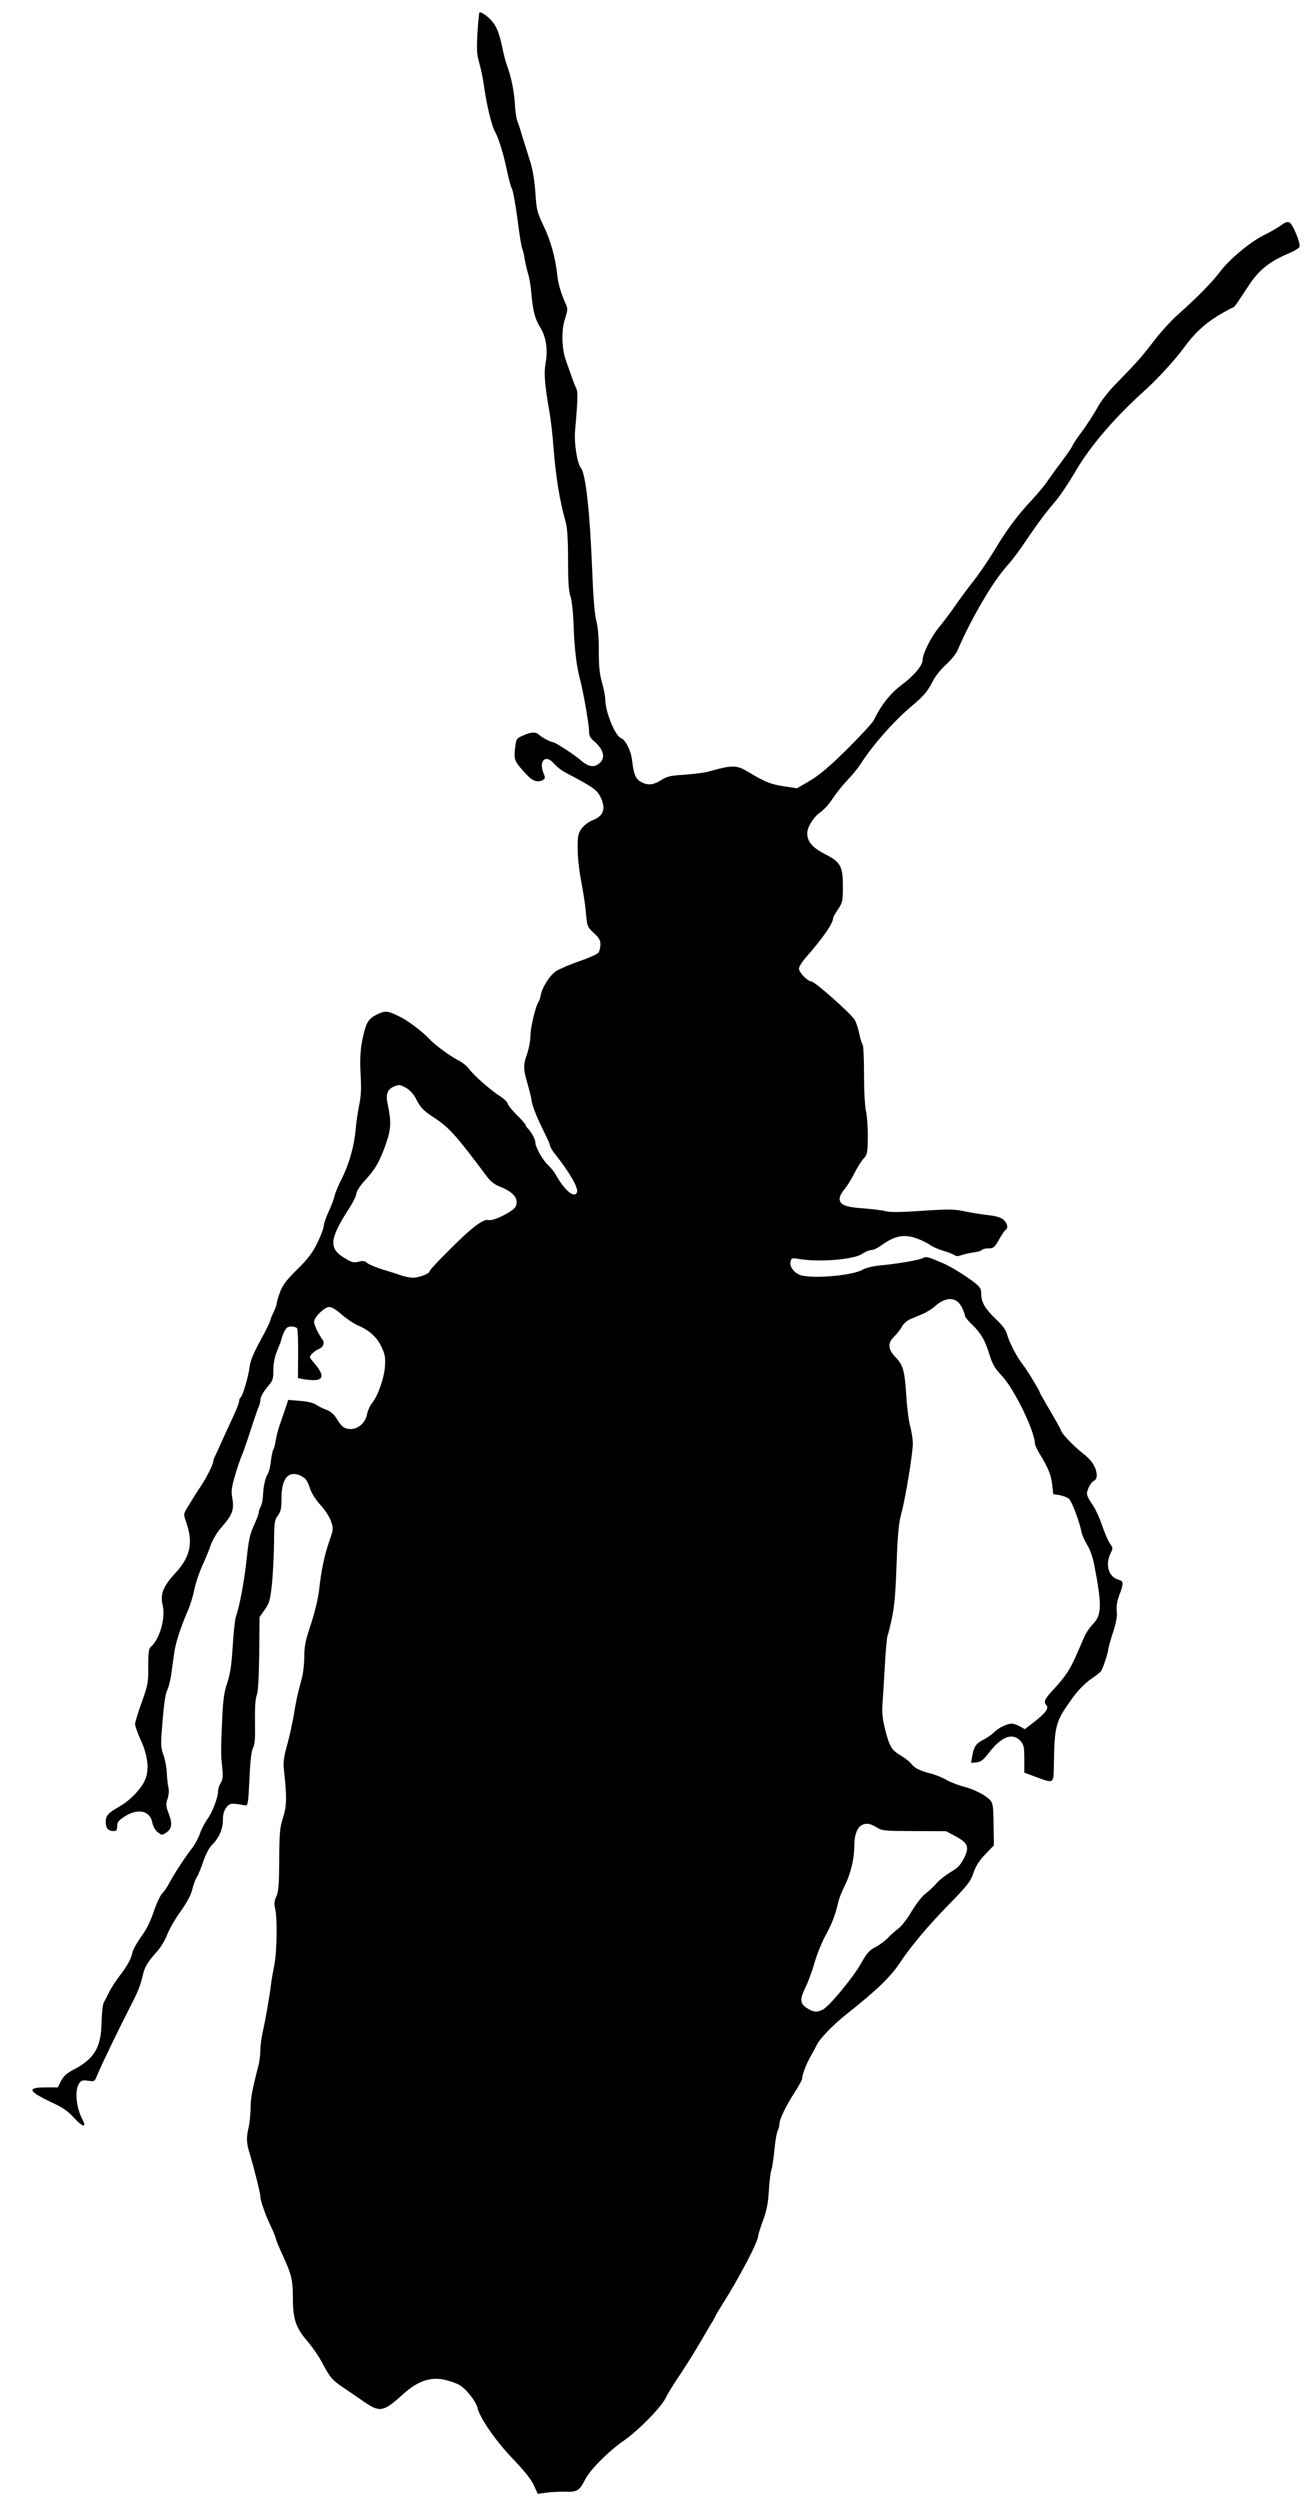 <?xml version="1.0" standalone="no"?>
<!DOCTYPE svg PUBLIC "-//W3C//DTD SVG 20010904//EN"
 "http://www.w3.org/TR/2001/REC-SVG-20010904/DTD/svg10.dtd">
<svg version="1.0" xmlns="http://www.w3.org/2000/svg"
 width="802pt" height="1536pt" viewBox="0 0 802 1536"
 preserveAspectRatio="xMidYMid meet">
<g transform="translate(0,1536) scale(0.1,-0.1)"
fill="#000000" stroke="none">
<path d="M2946 15282 c-2 -4 -8 -62 -12 -128 -5 -99 -4 -130 11 -179 9 -33 21
-87 26 -120 18 -135 50 -270 74 -310 19 -33 53 -144 71 -235 10 -47 23 -97 31
-112 7 -15 22 -100 34 -190 11 -89 24 -169 29 -178 4 -8 11 -37 15 -65 5 -27
14 -66 20 -86 7 -20 16 -71 20 -115 10 -115 22 -163 57 -219 35 -57 46 -137
30 -223 -10 -55 -4 -132 25 -294 8 -48 19 -138 23 -200 16 -201 38 -339 76
-473 10 -35 15 -105 15 -232 0 -135 4 -194 14 -224 9 -25 17 -97 20 -178 5
-146 18 -256 40 -336 21 -81 55 -277 55 -317 0 -28 7 -42 29 -60 66 -57 76
-111 26 -144 -30 -20 -61 -13 -101 21 -38 34 -162 115 -175 115 -14 0 -70 30
-87 46 -18 19 -49 17 -98 -5 -41 -19 -42 -20 -49 -81 -8 -68 -3 -80 74 -162
34 -38 70 -48 100 -29 12 8 12 14 2 39 -33 78 13 121 64 60 15 -18 49 -44 76
-58 169 -88 192 -105 215 -159 27 -64 10 -106 -53 -130 -24 -9 -53 -31 -68
-51 -22 -30 -25 -43 -25 -124 0 -52 9 -134 20 -191 11 -55 25 -143 30 -194 8
-94 9 -95 49 -133 32 -29 41 -44 41 -71 0 -18 -6 -41 -12 -50 -7 -9 -60 -33
-116 -52 -57 -20 -121 -47 -142 -60 -40 -25 -87 -99 -97 -150 -3 -16 -9 -34
-13 -40 -18 -25 -50 -158 -50 -207 0 -29 -9 -79 -20 -111 -25 -70 -25 -94 1
-182 11 -38 22 -81 24 -95 4 -40 31 -108 74 -195 22 -44 41 -86 41 -93 0 -7
13 -30 29 -50 91 -114 147 -211 137 -237 -15 -41 -77 11 -132 110 -9 17 -30
42 -45 56 -33 30 -79 111 -79 140 0 19 -23 62 -47 87 -7 7 -13 17 -13 21 0 4
-25 32 -55 62 -30 30 -55 61 -55 69 -1 8 -20 27 -43 42 -57 36 -164 129 -193
169 -13 18 -44 43 -70 56 -52 26 -147 97 -184 138 -33 36 -126 106 -170 127
-75 37 -89 39 -133 20 -53 -24 -71 -45 -86 -102 -25 -90 -31 -157 -25 -271 5
-87 3 -135 -9 -190 -8 -41 -18 -106 -21 -144 -8 -102 -39 -213 -85 -305 -22
-44 -43 -94 -46 -112 -4 -17 -20 -60 -36 -94 -16 -34 -29 -73 -29 -85 0 -13
-18 -60 -39 -104 -31 -63 -58 -99 -125 -165 -68 -67 -89 -96 -106 -141 -11
-31 -20 -62 -20 -70 -1 -8 -9 -32 -20 -54 -11 -22 -19 -45 -20 -51 0 -6 -27
-60 -60 -121 -41 -75 -62 -125 -66 -159 -6 -58 -43 -182 -55 -190 -5 -3 -9
-12 -9 -20 0 -15 -18 -59 -70 -169 -15 -33 -38 -82 -50 -110 -12 -27 -26 -58
-31 -67 -5 -10 -9 -23 -9 -30 -1 -17 -39 -93 -75 -148 -33 -49 -37 -56 -79
-125 -29 -47 -29 -47 -13 -94 46 -130 28 -215 -68 -319 -74 -81 -91 -126 -75
-196 18 -80 -20 -210 -74 -255 -12 -10 -15 -36 -15 -119 1 -100 -2 -114 -40
-221 -23 -63 -41 -123 -41 -134 0 -11 16 -56 36 -100 45 -99 53 -189 22 -250
-29 -58 -94 -123 -157 -158 -68 -39 -81 -54 -81 -94 0 -37 15 -55 47 -55 19 0
23 5 23 30 0 25 8 35 47 60 81 52 156 35 169 -38 4 -22 17 -46 32 -58 24 -20
28 -20 50 -6 38 25 43 53 20 116 -19 50 -20 61 -8 95 7 23 10 51 5 68 -4 15
-8 56 -10 90 -1 33 -11 84 -21 112 -17 47 -17 62 -5 208 8 99 18 168 28 187 8
16 19 57 24 90 5 34 13 95 19 136 9 68 39 160 91 280 10 25 26 77 34 117 8 39
30 104 49 145 18 40 42 97 52 127 11 30 37 75 59 100 76 87 86 113 71 197 -6
32 -1 63 19 130 14 49 33 103 40 119 8 17 31 82 51 145 20 63 43 129 50 147 8
17 14 39 14 48 0 22 17 53 51 93 25 28 29 41 29 95 0 43 8 81 25 122 14 33 25
64 25 68 0 5 7 24 16 43 13 27 22 34 45 34 15 0 31 -5 35 -12 4 -6 7 -78 6
-158 l-1 -147 37 -7 c120 -20 139 12 60 103 -28 32 -29 34 -11 53 10 11 28 24
41 29 28 11 39 37 24 58 -26 36 -52 91 -52 110 0 28 65 91 94 91 14 0 45 -19
74 -45 28 -25 72 -55 99 -67 74 -32 119 -73 147 -133 22 -44 25 -65 22 -117
-4 -72 -44 -186 -79 -228 -13 -15 -27 -46 -31 -68 -8 -50 -53 -92 -100 -92
-39 0 -56 13 -88 65 -17 27 -37 44 -64 54 -21 8 -50 22 -64 32 -16 10 -52 19
-97 22 l-72 6 -10 -32 c-6 -18 -21 -62 -34 -99 -14 -36 -28 -88 -32 -115 -4
-26 -10 -52 -15 -58 -4 -5 -11 -37 -15 -70 -3 -33 -12 -69 -19 -80 -16 -24
-27 -75 -30 -135 -1 -25 -7 -55 -14 -67 -7 -12 -12 -28 -12 -37 0 -8 -13 -43
-30 -79 -24 -52 -32 -89 -44 -204 -14 -132 -43 -291 -67 -358 -5 -16 -14 -98
-19 -181 -7 -115 -15 -167 -34 -225 -20 -60 -25 -103 -31 -229 -8 -195 -8
-210 1 -292 5 -54 3 -73 -10 -93 -9 -13 -16 -36 -16 -50 0 -39 -36 -133 -66
-172 -14 -19 -34 -57 -44 -85 -10 -29 -32 -70 -49 -92 -47 -61 -115 -166 -140
-214 -12 -24 -31 -52 -43 -64 -12 -12 -31 -51 -44 -87 -32 -94 -49 -128 -94
-191 -21 -30 -42 -68 -46 -85 -9 -43 -31 -82 -80 -146 -23 -30 -52 -75 -64
-100 -12 -24 -27 -53 -33 -64 -6 -11 -11 -65 -13 -120 -2 -153 -44 -224 -170
-290 -43 -22 -63 -40 -79 -70 l-20 -40 -75 0 c-116 0 -108 -23 31 -89 76 -35
107 -57 147 -101 51 -55 76 -59 49 -8 -40 77 -49 181 -21 222 14 20 22 22 56
17 38 -6 39 -5 54 31 28 68 125 269 224 463 31 61 48 108 59 160 9 43 32 81
86 140 23 25 51 72 63 105 13 33 50 98 83 143 38 54 63 101 70 130 5 26 18 61
28 78 10 16 29 61 41 100 14 40 35 81 52 98 44 43 68 99 68 154 0 35 6 57 21
77 22 27 28 28 114 13 19 -3 20 5 28 162 5 114 12 173 22 191 11 21 14 58 12
160 -1 90 2 144 11 164 8 20 13 102 15 255 l2 225 32 45 c28 40 33 57 44 155
6 61 12 174 13 252 1 129 3 144 24 172 18 25 22 43 22 107 0 123 44 173 120
136 28 -14 38 -27 53 -71 11 -35 35 -73 66 -107 28 -30 56 -74 65 -100 16 -46
15 -50 -10 -122 -31 -89 -51 -187 -63 -302 -6 -51 -26 -134 -50 -208 -34 -101
-41 -136 -41 -200 0 -43 -7 -105 -16 -137 -27 -100 -35 -137 -49 -225 -8 -47
-26 -128 -40 -180 -20 -70 -25 -108 -21 -145 19 -172 19 -229 -4 -300 -20 -62
-23 -93 -24 -260 -1 -153 -4 -197 -18 -227 -13 -28 -14 -45 -7 -75 14 -58 11
-263 -5 -345 -8 -40 -18 -95 -21 -123 -8 -68 -34 -217 -51 -292 -8 -34 -14
-84 -14 -110 0 -26 -5 -64 -9 -83 -41 -158 -51 -211 -51 -273 -1 -40 -6 -92
-12 -117 -15 -64 -14 -97 6 -160 28 -94 66 -244 66 -265 0 -26 31 -114 63
-180 13 -27 27 -61 31 -75 8 -28 13 -40 54 -130 43 -95 52 -134 52 -238 0
-130 17 -182 88 -265 32 -37 73 -97 92 -134 47 -89 62 -107 128 -151 32 -21
87 -59 124 -85 102 -71 123 -68 246 44 86 78 165 106 249 89 32 -7 74 -21 94
-32 42 -23 103 -100 113 -141 15 -63 112 -204 216 -312 70 -73 114 -128 130
-163 l25 -54 60 8 c33 4 83 6 112 5 68 -3 85 7 118 73 31 62 145 176 239 241
87 60 227 202 256 260 13 28 53 93 89 145 35 52 93 145 128 205 35 61 68 117
74 125 5 8 12 22 16 30 3 8 22 40 41 70 105 165 222 389 222 424 0 8 13 50 29
93 22 59 31 103 36 181 3 57 10 114 15 128 5 13 14 69 19 123 5 55 14 108 20
119 6 12 11 30 11 42 0 29 40 112 94 195 25 39 46 77 46 85 0 24 26 91 54 140
14 25 30 54 35 65 15 35 103 127 181 188 189 150 271 229 330 317 66 100 173
227 291 348 126 129 143 151 161 204 15 43 35 76 73 115 l53 55 -2 128 c-1
111 -4 131 -20 149 -29 32 -100 68 -167 85 -33 9 -79 27 -102 40 -23 14 -68
32 -99 40 -69 18 -97 32 -120 62 -10 12 -38 34 -62 48 -56 33 -69 54 -96 158
-16 64 -20 103 -17 154 3 38 10 146 15 241 5 94 13 176 16 181 3 6 15 54 27
109 16 73 23 158 29 333 7 191 13 250 30 315 26 96 69 362 70 425 0 25 -7 73
-16 105 -9 33 -20 116 -24 185 -10 159 -20 194 -66 241 -48 49 -50 88 -8 128
16 15 37 42 46 59 9 18 32 38 50 46 18 8 52 22 76 32 24 10 58 31 75 46 69 63
134 62 167 -2 11 -22 20 -45 20 -53 0 -7 18 -31 41 -52 57 -55 82 -98 109
-185 19 -62 33 -86 79 -135 76 -83 199 -335 201 -414 1 -9 12 -34 25 -56 56
-92 74 -135 81 -193 l7 -62 39 -6 c21 -4 47 -14 58 -23 17 -15 65 -142 77
-206 3 -16 19 -50 34 -76 17 -27 35 -77 43 -120 49 -252 47 -311 -7 -367 -20
-20 -46 -59 -57 -87 -12 -27 -28 -66 -37 -85 -44 -104 -73 -149 -155 -237 -49
-53 -56 -71 -37 -90 17 -17 -7 -50 -76 -103 l-57 -44 -30 17 c-16 9 -38 17
-49 17 -30 0 -81 -25 -109 -52 -14 -14 -43 -35 -65 -46 -47 -24 -60 -43 -70
-101 l-7 -42 33 3 c26 2 42 14 78 61 78 99 143 123 192 71 21 -23 24 -35 24
-111 l0 -84 70 -26 c115 -42 110 -46 112 82 3 220 11 255 89 367 52 77 96 123
146 157 26 18 51 37 55 44 12 19 42 110 43 128 0 9 13 56 29 106 21 65 28 102
24 134 -3 30 2 61 16 99 27 71 27 86 -4 94 -62 16 -85 93 -49 164 14 29 14 33
-5 59 -11 15 -33 66 -49 114 -16 47 -43 105 -61 129 -17 23 -31 52 -31 62 0
27 26 74 45 81 8 4 15 17 15 30 0 49 -29 95 -89 141 -54 42 -131 123 -131 139
0 3 -29 56 -65 117 -36 61 -65 113 -65 115 0 9 -75 133 -100 165 -39 49 -87
141 -100 189 -8 30 -28 57 -72 99 -65 62 -88 102 -88 156 0 31 -7 40 -57 78
-55 40 -133 88 -178 107 -93 40 -103 43 -124 31 -24 -12 -154 -35 -266 -45
-40 -4 -85 -15 -104 -26 -60 -35 -291 -56 -376 -35 -40 10 -73 51 -67 82 5 25
7 26 51 19 124 -21 337 -4 389 31 19 13 45 24 57 24 12 0 37 11 56 25 88 63
142 75 224 46 30 -11 66 -29 81 -40 14 -11 51 -27 82 -36 31 -9 63 -22 69 -27
9 -7 22 -7 40 0 16 6 49 13 75 17 26 3 50 10 53 16 4 5 21 9 40 9 30 0 37 5
65 55 17 30 35 57 41 60 17 11 9 43 -16 63 -15 12 -48 22 -90 26 -36 4 -101
14 -143 23 -68 14 -99 15 -262 4 -130 -9 -198 -10 -225 -3 -22 6 -85 14 -140
18 -109 7 -145 22 -145 60 0 13 13 38 29 56 15 18 43 62 61 98 18 36 43 77 57
91 23 25 25 35 26 130 1 57 -4 128 -10 158 -8 32 -13 125 -13 232 0 98 -4 180
-9 183 -4 3 -13 31 -20 63 -6 32 -19 72 -29 88 -24 39 -245 235 -265 235 -23
0 -77 55 -77 79 0 11 19 42 43 69 106 121 167 209 167 242 0 5 14 29 30 53 28
42 30 51 30 139 0 127 -13 151 -111 201 -77 40 -108 76 -108 127 -1 37 39 101
81 130 21 14 55 52 76 85 22 33 63 84 91 113 28 29 63 72 78 95 71 113 207
268 316 359 73 61 98 90 130 154 14 28 50 73 80 100 30 27 63 67 72 89 82 192
214 417 300 514 23 25 62 75 87 111 108 158 141 204 210 285 33 39 88 121 134
200 89 150 239 325 429 495 69 62 180 184 228 250 65 90 127 148 213 201 45
27 86 49 90 49 5 0 19 15 30 33 12 17 38 58 59 89 71 111 134 161 268 217 26
11 50 27 53 35 8 21 -40 137 -61 149 -13 7 -27 2 -58 -21 -23 -16 -69 -42
-102 -58 -78 -38 -211 -148 -265 -221 -47 -63 -143 -161 -258 -263 -41 -36
-107 -108 -147 -160 -76 -100 -108 -136 -234 -265 -48 -49 -94 -107 -117 -150
-21 -38 -64 -105 -96 -148 -32 -43 -58 -82 -58 -87 0 -4 -28 -45 -62 -91 -35
-46 -76 -104 -93 -128 -16 -25 -59 -75 -94 -113 -91 -97 -156 -186 -231 -311
-36 -60 -94 -145 -130 -190 -35 -45 -85 -112 -110 -149 -25 -37 -70 -96 -100
-133 -49 -59 -100 -162 -100 -201 0 -32 -55 -97 -125 -149 -72 -53 -130 -126
-175 -220 -8 -16 -82 -96 -164 -178 -111 -109 -170 -159 -229 -194 l-79 -46
-81 12 c-82 13 -115 26 -218 88 -72 44 -98 44 -251 1 -24 -6 -88 -14 -143 -18
-85 -5 -106 -10 -142 -33 -48 -30 -81 -34 -122 -12 -34 17 -47 49 -56 130 -6
61 -40 130 -70 141 -35 14 -95 162 -95 234 0 19 -9 67 -20 105 -15 53 -20 100
-20 197 0 82 -5 148 -16 187 -10 40 -18 143 -24 294 -14 365 -40 605 -70 642
-23 28 -42 151 -36 224 17 196 18 243 8 264 -11 21 -17 39 -64 172 -27 77 -29
190 -4 262 15 47 16 56 3 85 -31 70 -47 125 -53 183 -11 104 -40 207 -84 299
-39 82 -43 97 -50 205 -6 79 -16 141 -34 196 -14 44 -35 112 -47 150 -11 39
-25 81 -31 95 -5 14 -12 61 -14 105 -5 77 -22 162 -49 235 -7 19 -17 58 -23
85 -19 94 -35 140 -58 172 -28 38 -81 77 -88 65z m-390 -6672 c28 -55 45 -73
109 -115 96 -63 134 -105 330 -367 20 -27 46 -47 80 -60 82 -32 115 -75 94
-121 -13 -29 -139 -92 -166 -83 -32 10 -108 -48 -255 -197 -60 -59 -108 -112
-108 -118 0 -14 -64 -39 -102 -39 -18 0 -50 6 -73 14 -22 8 -73 24 -112 36
-40 12 -83 30 -95 39 -17 15 -29 16 -55 9 -28 -7 -40 -5 -78 18 -107 62 -103
117 20 309 25 38 45 79 45 91 0 13 21 46 48 76 67 73 94 118 132 225 34 97 36
139 12 252 -13 58 -1 88 40 106 30 12 37 12 72 -8 25 -14 47 -38 62 -67z
m2838 -4481 c27 -17 53 -19 226 -19 l195 -1 59 -32 c77 -41 85 -66 48 -138
-21 -40 -39 -58 -80 -81 -28 -17 -67 -47 -85 -67 -17 -21 -49 -50 -69 -65 -21
-16 -57 -62 -84 -107 -25 -44 -62 -92 -82 -107 -20 -15 -50 -42 -66 -59 -17
-18 -51 -43 -76 -56 -37 -19 -53 -37 -87 -98 -47 -85 -195 -264 -235 -285 -36
-19 -57 -18 -95 6 -47 28 -49 55 -14 127 17 34 43 104 57 155 15 51 45 127 68
168 41 76 57 118 77 200 5 25 23 70 39 101 37 74 60 166 60 245 0 73 19 120
53 134 26 10 49 5 91 -21z"/>
</g>
</svg>
